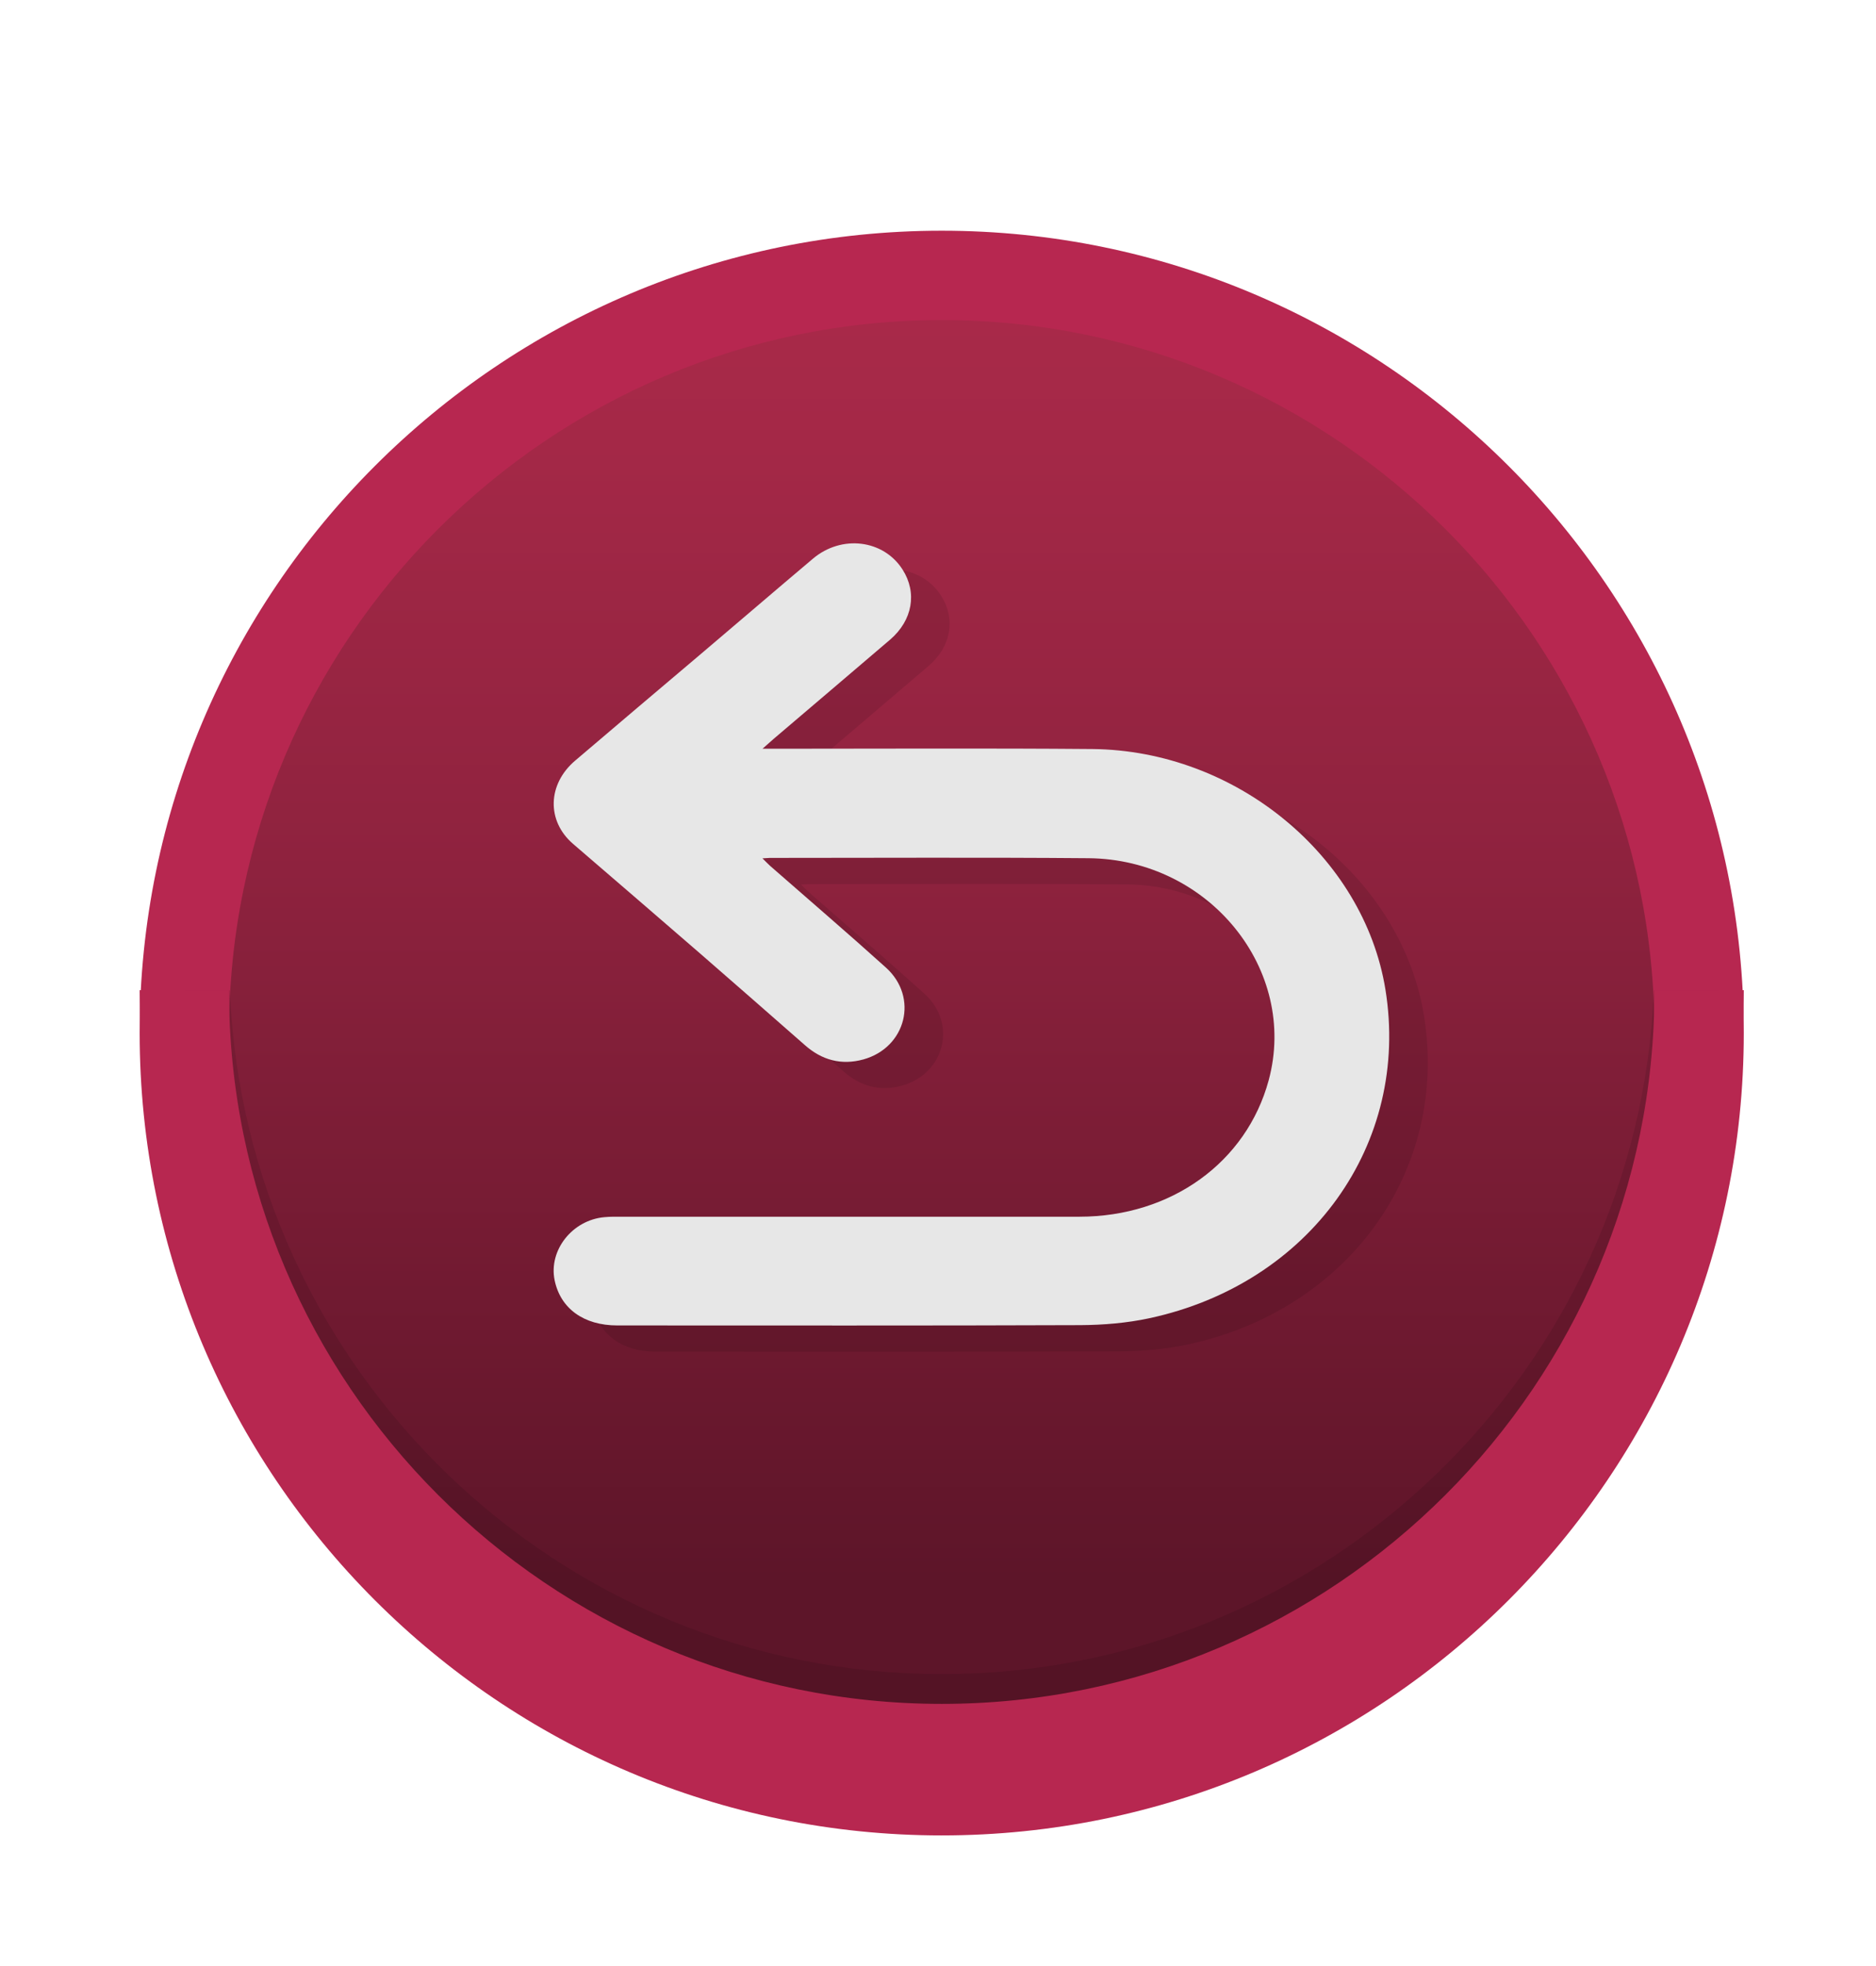 <?xml version="1.0" encoding="UTF-8"?> <svg xmlns="http://www.w3.org/2000/svg" xmlns:xlink="http://www.w3.org/1999/xlink" id="_Слой_2" data-name="Слой 2" viewBox="0 0 126 132.02"><defs><style> .cls-1 { clip-path: url(#clippath); } .cls-2 { fill: none; } .cls-2, .cls-3, .cls-4, .cls-5, .cls-6, .cls-7 { stroke-width: 0px; } .cls-3 { fill: url(#linear-gradient); } .cls-4 { opacity: .1; } .cls-5 { filter: url(#drop-shadow-1); } .cls-5, .cls-6 { fill: #b72750; } .cls-7 { fill: #e7e7e7; } </style><linearGradient id="linear-gradient" x1="63.25" y1="106.02" x2="63.25" y2="10.93" gradientUnits="userSpaceOnUse"><stop offset="0" stop-color="#5d1529"></stop><stop offset=".13" stop-color="#6a182e"></stop><stop offset=".5" stop-color="#8e223e"></stop><stop offset=".8" stop-color="#a42847"></stop><stop offset="1" stop-color="#ad2b4b"></stop></linearGradient><filter id="drop-shadow-1" filterUnits="userSpaceOnUse"><feOffset dx="0" dy="2.83"></feOffset><feGaussianBlur result="blur" stdDeviation="2.83"></feGaussianBlur><feFlood flood-color="#000" flood-opacity=".15"></feFlood><feComposite in2="blur" operator="in"></feComposite><feComposite in="SourceGraphic"></feComposite></filter><clipPath id="clippath"><path class="cls-2" d="m115.42,66.79c-.62,28.26-24.19,50.96-52.16,50.61-27.58-.35-50.4-23.01-50.87-50.87-.03-21.73-.07-43.47-.1-65.2C46.07.89,79.86.44,113.64,0c.59,22.26,1.18,44.52,1.77,66.79Z"></path></clipPath></defs><g id="Layer_1" data-name="Layer 1"><g><circle class="cls-3" cx="63.25" cy="66.53" r="50.87"></circle><path class="cls-5" d="m63.25,120.4c-29.71,0-53.87-24.17-53.87-53.87S33.55,12.66,63.25,12.66s53.87,24.17,53.87,53.87-24.17,53.87-53.87,53.87Zm0-101.74c-26.4,0-47.87,21.48-47.87,47.87s21.48,47.87,47.87,47.87,47.87-21.48,47.87-47.87-21.47-47.87-47.87-47.87Z"></path><g class="cls-1"><path class="cls-4" d="m111.08,66.49c-1.03,25.49-22.08,45.91-47.82,45.91s-46.79-20.42-47.82-45.91h-6c1.04,28.8,24.78,51.91,53.82,51.91s52.78-23.11,53.82-51.91h-6Z"></path></g><path class="cls-6" d="m111.12,66.48s0,.03,0,.05c0,26.4-21.47,47.87-47.87,47.87S15.38,92.92,15.38,66.53c0-.02,0-.03,0-.05h-6s0,.03,0,.05c0,29.7,24.17,53.87,53.87,53.87s53.87-24.17,53.87-53.87c0-.02,0-.03,0-.05h-6Z"></path></g><path class="cls-4" d="m53.75,52.03c.47,0,.74,0,1.02,0,7.06,0,14.12-.04,21.18.02,9.64.09,18.23,7.17,19.69,16.14,1.68,10.36-5.05,19.76-15.87,22.08-1.5.32-3.07.45-4.61.46-10.37.04-20.74.02-31.11.02-2.26,0-3.82-1.14-4.21-3.04-.41-2.01,1.19-4.04,3.35-4.23.41-.04.83-.03,1.24-.03,10.22,0,20.43,0,30.65,0,6.18,0,11.23-3.66,12.72-9.16,2-7.41-3.99-14.84-12.1-14.91-7.14-.06-14.28-.02-21.41-.02-.12,0-.25.02-.49.03.22.21.36.37.52.51,2.59,2.27,5.22,4.52,7.78,6.83,2.2,1.99,1.35,5.36-1.52,6.16-1.49.41-2.8.04-3.93-.96-2.33-2.04-4.66-4.09-7-6.12-2.85-2.47-5.72-4.94-8.58-7.4-1.77-1.53-1.72-4,.16-5.59,2.78-2.37,5.57-4.73,8.36-7.09,2.54-2.15,5.06-4.32,7.6-6.46,1.93-1.63,4.74-1.28,6.02.73.99,1.55.68,3.4-.83,4.7-2.6,2.23-5.22,4.44-7.83,6.67-.21.18-.41.37-.78.69Z"></path><path class="cls-7" d="m51.16,50.27c.47,0,.74,0,1.02,0,7.06,0,14.12-.04,21.18.02,9.64.09,18.23,7.17,19.69,16.14,1.68,10.36-5.05,19.76-15.87,22.08-1.5.32-3.07.45-4.61.46-10.37.04-20.74.02-31.11.02-2.26,0-3.82-1.14-4.21-3.04-.41-2.01,1.19-4.04,3.35-4.23.41-.04.83-.03,1.24-.03,10.22,0,20.43,0,30.65,0,6.18,0,11.23-3.66,12.72-9.16,2-7.41-3.99-14.84-12.1-14.91-7.14-.06-14.28-.02-21.41-.02-.12,0-.25.02-.49.03.22.21.36.37.52.51,2.59,2.27,5.22,4.52,7.78,6.83,2.2,1.99,1.35,5.36-1.52,6.16-1.49.41-2.8.04-3.93-.96-2.33-2.04-4.66-4.09-7-6.12-2.85-2.47-5.72-4.94-8.58-7.4-1.77-1.53-1.72-4,.16-5.59,2.78-2.37,5.57-4.73,8.36-7.09,2.54-2.15,5.06-4.32,7.6-6.46,1.93-1.63,4.74-1.28,6.02.73.99,1.55.68,3.4-.83,4.7-2.6,2.23-5.22,4.44-7.83,6.67-.21.18-.41.37-.78.69Z"></path><line class="cls-2" x1="94.25" y1="94.27" x2="30.36" y2="39.93"></line><line class="cls-2" x1="31.04" y1="67.87" x2="81.99" y2="23.63"></line></g></svg> 